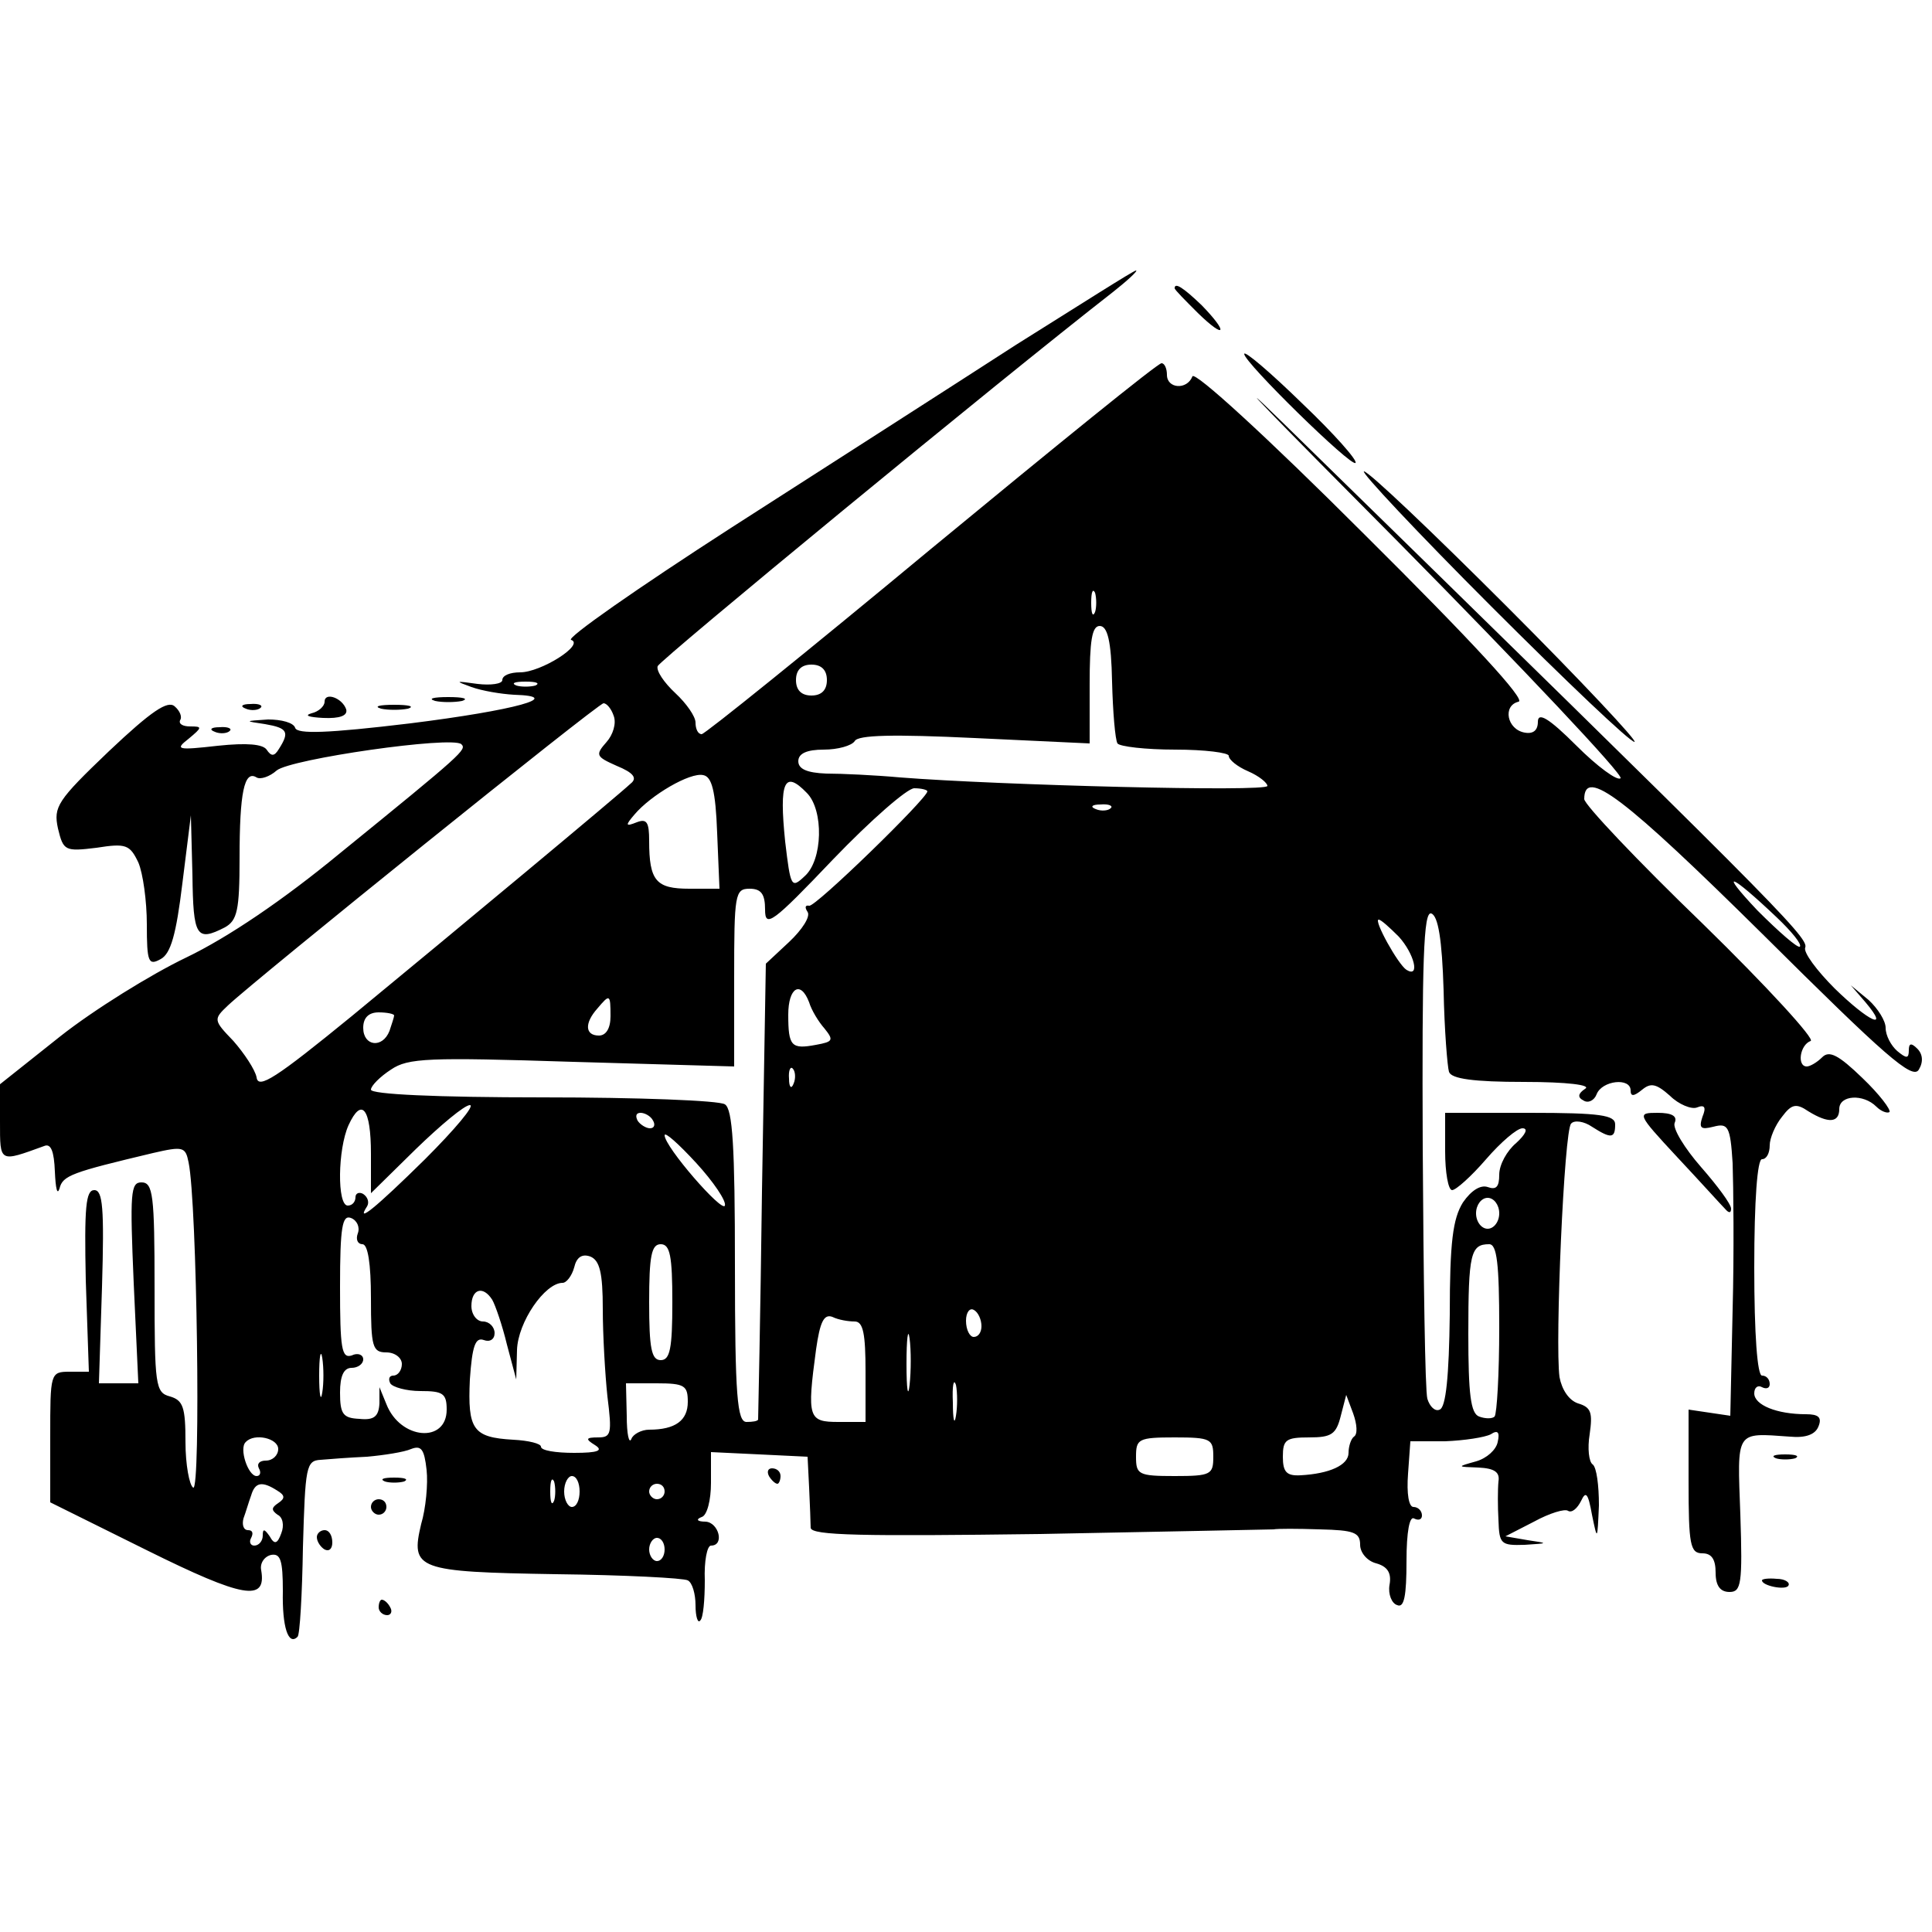 <?xml version="1.0" standalone="no"?>
<!DOCTYPE svg PUBLIC "-//W3C//DTD SVG 20010904//EN"
 "http://www.w3.org/TR/2001/REC-SVG-20010904/DTD/svg10.dtd">
<svg version="1.0" xmlns="http://www.w3.org/2000/svg"
 width="250pt" height="250pt" viewBox="0 0 250 250"
 preserveAspectRatio="xMidYMid meet">
<g transform="translate(0,250) scale(0.1,-0.1)"
fill="#000000" stroke="none">
<path d="M1315 2054 c-82 -53 -249 -160 -369 -237 -121 -78 -214 -143 -207
-145 18 -6 -39 -42 -66 -42 -13 0 -23 -4 -23 -10 0 -5 -15 -7 -32 -5 -29 4
-30 4 -8 -4 14 -5 38 -9 55 -10 67 -2 2 -20 -134 -37 -108 -13 -146 -14 -149
-6 -2 7 -18 11 -35 11 -31 -2 -31 -2 -4 -6 29 -5 32 -10 18 -32 -6 -10 -10
-10 -16 -1 -5 7 -25 9 -63 5 -53 -6 -56 -5 -38 9 18 15 18 16 2 16 -9 0 -15 3
-13 8 3 4 0 12 -7 18 -9 8 -30 -6 -85 -58 -67 -64 -72 -72 -66 -100 7 -29 9
-30 50 -25 38 6 43 4 54 -19 6 -14 11 -50 11 -80 0 -49 2 -54 18 -45 13 7 20
32 28 98 l11 88 2 -77 c1 -80 5 -87 42 -68 16 9 19 22 19 90 0 84 6 114 22
104 5 -3 17 1 26 9 18 15 227 45 239 34 7 -7 3 -11 -157 -141 -74 -61 -145
-109 -199 -135 -46 -22 -120 -68 -163 -102 l-78 -62 0 -49 c0 -53 -1 -52 57
-31 9 4 13 -7 14 -33 1 -22 3 -31 6 -22 4 17 16 21 121 46 39 9 42 8 46 -12
11 -52 16 -427 6 -421 -5 3 -10 30 -10 59 0 45 -3 54 -20 59 -19 5 -20 14 -20
141 0 120 -2 136 -17 136 -14 0 -15 -13 -10 -130 l6 -130 -26 0 -25 0 4 125
c3 102 1 125 -10 125 -11 0 -13 -22 -11 -117 l4 -118 -25 0 c-25 0 -25 -2 -25
-84 l0 -85 125 -62 c125 -62 155 -67 148 -26 -2 9 4 18 13 20 12 2 15 -7 15
-47 -1 -46 7 -71 19 -59 3 2 6 55 7 116 3 104 4 112 23 113 11 1 38 3 60 4 22
2 48 6 57 10 13 5 17 0 20 -27 2 -18 -1 -50 -7 -70 -14 -59 -6 -62 175 -65 88
-1 165 -5 170 -8 6 -3 10 -18 10 -32 0 -15 3 -24 6 -20 4 3 6 27 6 52 -1 25 3
45 8 45 18 0 10 30 -7 31 -11 0 -13 3 -5 6 7 2 12 22 12 44 l0 40 63 -3 62 -3
2 -40 c1 -22 2 -46 2 -52 1 -10 67 -11 297 -8 162 3 299 6 302 6 4 1 31 1 60
0 44 -1 52 -4 52 -20 0 -10 9 -21 21 -24 14 -4 20 -12 17 -28 -2 -12 3 -24 10
-26 9 -4 12 12 12 57 0 38 4 59 10 55 6 -3 10 -1 10 4 0 6 -5 11 -11 11 -6 0
-9 17 -7 43 l3 42 45 0 c25 1 51 5 59 9 9 6 12 3 9 -10 -2 -10 -14 -21 -28
-25 -25 -7 -25 -7 3 -8 21 -1 28 -6 26 -18 -1 -10 -1 -33 0 -50 1 -31 3 -33
34 -32 31 2 31 2 4 6 l-29 5 37 19 c20 11 40 17 44 14 5 -3 12 3 17 13 6 13 9
10 14 -18 7 -34 7 -34 9 12 0 26 -3 49 -8 53 -5 3 -7 21 -4 39 4 28 2 35 -15
40 -12 4 -21 18 -24 34 -6 44 6 320 15 328 4 5 17 3 27 -4 25 -16 30 -15 30 3
0 12 -19 15 -110 15 l-110 0 0 -50 c0 -27 4 -50 9 -50 5 0 25 18 44 40 19 22
40 40 47 40 8 0 4 -8 -8 -19 -12 -10 -22 -28 -22 -41 0 -16 -4 -20 -15 -16 -9
3 -21 -4 -32 -20 -13 -21 -17 -51 -17 -145 -1 -80 -5 -120 -13 -123 -6 -3 -13
4 -16 14 -3 10 -5 157 -6 325 -1 244 1 306 11 303 9 -3 14 -34 16 -99 1 -52 5
-100 7 -106 3 -9 32 -13 97 -13 56 0 88 -4 79 -9 -9 -6 -10 -11 -2 -15 6 -4
14 0 17 8 7 18 44 22 44 5 0 -8 4 -8 15 1 11 9 18 8 36 -8 11 -11 28 -18 35
-15 10 4 12 0 7 -12 -5 -15 -2 -17 14 -13 19 5 22 1 25 -47 1 -29 2 -115 0
-190 l-3 -137 -27 4 -27 4 0 -93 c0 -82 2 -93 18 -93 12 0 17 -8 17 -25 0 -17
6 -25 18 -25 15 0 17 10 14 100 -4 110 -7 106 64 101 21 -2 33 3 37 13 5 12 0
16 -16 16 -38 0 -67 12 -67 27 0 8 5 11 10 8 6 -3 10 -1 10 4 0 6 -4 11 -10
11 -6 0 -10 53 -10 140 0 87 4 140 10 140 6 0 10 8 10 18 0 9 7 26 16 37 12
16 18 18 34 7 26 -16 40 -15 40 3 0 18 31 20 48 3 6 -6 14 -9 17 -7 2 3 -13
23 -35 44 -31 30 -43 36 -52 27 -7 -7 -16 -12 -20 -12 -13 0 -9 28 5 33 6 2
-55 69 -140 152 -84 81 -153 154 -153 161 0 42 52 2 232 -176 157 -156 193
-188 201 -174 6 10 5 20 -2 27 -8 8 -11 7 -11 -2 0 -11 -3 -11 -15 -1 -8 7
-15 20 -15 30 0 9 -10 25 -22 36 l-23 19 19 -22 c32 -38 4 -25 -40 18 -23 23
-41 47 -38 53 5 13 -49 66 -676 679 -80 78 -12 8 150 -155 162 -164 291 -301
287 -305 -4 -4 -30 15 -57 42 -36 36 -50 44 -50 31 0 -11 -6 -16 -17 -14 -23
4 -29 35 -8 40 10 2 -59 77 -201 218 -124 124 -218 210 -221 203 -7 -18 -33
-16 -33 2 0 8 -3 15 -7 15 -5 0 -138 -108 -298 -240 -159 -132 -293 -240 -297
-240 -5 0 -8 7 -8 15 0 8 -12 25 -26 38 -15 14 -25 29 -23 35 3 8 440 368 589
484 19 15 33 28 30 28 -3 0 -72 -44 -155 -96z m102 -346 c-3 -7 -5 -2 -5 12 0
14 2 19 5 13 2 -7 2 -19 0 -25z m22 -90 c1 -39 4 -75 7 -80 3 -4 36 -8 75 -8
38 0 69 -4 69 -8 0 -5 11 -14 25 -20 14 -6 25 -15 25 -19 0 -8 -348 1 -475 11
-33 3 -76 5 -96 5 -25 1 -36 6 -36 16 0 10 11 15 33 15 18 0 36 5 40 11 4 8
50 9 155 4 l149 -7 0 76 c0 57 3 76 13 76 10 0 15 -19 16 -72z m-369 2 c0 -13
-7 -20 -20 -20 -13 0 -20 7 -20 20 0 13 7 20 20 20 13 0 20 -7 20 -20z m-377
-7 c-7 -2 -19 -2 -25 0 -7 3 -2 5 12 5 14 0 19 -2 13 -5z m101 -39 c4 -10 -1
-25 -9 -34 -15 -17 -14 -19 13 -31 22 -9 27 -16 18 -23 -17 -16 -225 -189
-361 -301 -98 -80 -121 -95 -123 -79 -2 10 -16 31 -30 47 -26 27 -26 28 -7 46
36 34 479 391 486 391 4 0 10 -7 13 -16z m134 -152 l3 -72 -39 0 c-43 0 -52
10 -52 62 0 24 -3 29 -16 24 -15 -6 -15 -4 -3 10 21 25 72 55 89 51 11 -2 16
-20 18 -75z m116 52 c22 -22 21 -87 -3 -108 -17 -16 -18 -14 -25 45 -8 78 -1
93 28 63z m156 2 c0 -9 -146 -151 -153 -148 -5 1 -6 -2 -2 -8 4 -6 -7 -23 -24
-39 l-30 -28 -5 -294 c-2 -162 -5 -295 -5 -296 -1 -2 -7 -3 -15 -3 -12 0 -15
33 -15 202 0 154 -3 203 -13 209 -7 5 -113 9 -235 9 -139 0 -223 4 -223 10 0
5 12 17 26 26 22 15 48 16 235 10 l209 -6 0 115 c0 108 1 115 20 115 15 0 20
-7 20 -27 0 -24 9 -18 88 65 49 51 96 92 105 92 9 0 17 -2 17 -4z m237 -22
c-3 -3 -12 -4 -19 -1 -8 3 -5 6 6 6 11 1 17 -2 13 -5z m862 -141 c19 -18 33
-35 30 -38 -3 -2 -27 19 -55 47 -51 54 -35 48 25 -9z m-489 -25 c20 -22 28
-54 10 -43 -11 7 -43 65 -36 65 3 0 14 -10 26 -22z m-763 -85 c3 -10 12 -25
20 -34 12 -15 11 -17 -11 -21 -32 -6 -36 -2 -36 39 0 35 16 45 27 16z m-257
-18 c0 -16 -6 -25 -15 -25 -18 0 -19 16 -2 35 16 19 17 19 17 -10z m-280 1 c0
-2 -3 -11 -6 -20 -9 -23 -34 -20 -34 4 0 13 7 20 20 20 11 0 20 -2 20 -4z
m517 -88 c-3 -8 -6 -5 -6 6 -1 11 2 17 5 13 3 -3 4 -12 1 -19z m-547 -91 l0
-51 58 57 c32 31 63 57 70 57 7 0 -19 -31 -58 -70 -65 -64 -90 -84 -75 -61 3
5 1 12 -5 16 -5 3 -10 1 -10 -4 0 -6 -4 -11 -10 -11 -14 0 -13 73 1 104 17 37
29 22 29 -37z m365 43 c3 -5 2 -10 -4 -10 -5 0 -13 5 -16 10 -3 6 -2 10 4 10
5 0 13 -4 16 -10z m93 -110 c-3 -10 -78 76 -78 91 0 5 18 -11 41 -36 22 -24
39 -49 37 -55z m1002 -10 c0 -11 -7 -20 -15 -20 -8 0 -15 9 -15 20 0 11 7 20
15 20 8 0 15 -9 15 -20z m-1477 -26 c-3 -8 0 -14 6 -14 7 0 11 -25 11 -70 0
-63 2 -70 20 -70 11 0 20 -7 20 -15 0 -8 -5 -15 -11 -15 -5 0 -7 -4 -4 -10 3
-5 21 -10 39 -10 29 0 34 -3 34 -24 0 -44 -60 -39 -78 7 l-9 22 0 -21 c-1 -17
-7 -22 -26 -20 -21 1 -25 6 -25 34 0 22 5 32 15 32 8 0 15 5 15 11 0 6 -7 9
-15 5 -13 -4 -15 9 -15 89 0 78 3 93 14 89 8 -3 12 -12 9 -20z m407 -89 c0
-60 -3 -75 -15 -75 -12 0 -15 15 -15 75 0 60 3 75 15 75 12 0 15 -15 15 -75z
m1070 -33 c0 -60 -3 -111 -6 -115 -3 -3 -12 -3 -20 0 -11 4 -14 29 -14 107 0
104 3 116 27 116 10 0 13 -25 13 -108z m-1160 24 c0 -33 3 -85 6 -113 6 -48 5
-53 -12 -53 -16 0 -17 -2 -4 -10 11 -7 4 -10 -27 -10 -24 0 -43 3 -43 8 0 4
-16 8 -36 9 -52 3 -59 13 -56 78 3 43 7 55 18 51 8 -3 14 1 14 9 0 8 -7 15
-15 15 -8 0 -15 9 -15 20 0 22 15 27 27 8 4 -7 13 -33 19 -58 l12 -45 1 38 c1
36 36 87 59 87 5 0 12 9 15 20 3 13 10 18 21 14 12 -5 16 -21 16 -68z m490
-22 c0 -8 -4 -14 -10 -14 -5 0 -10 9 -10 21 0 11 5 17 10 14 6 -3 10 -13 10
-21z m-164 6 c11 0 14 -16 14 -65 l0 -65 -35 0 c-39 0 -41 5 -29 94 5 35 10
46 21 42 8 -4 21 -6 29 -6z m71 -82 c-2 -18 -4 -6 -4 27 0 33 2 48 4 33 2 -15
2 -42 0 -60z m-760 -10 c-2 -13 -4 -3 -4 22 0 25 2 35 4 23 2 -13 2 -33 0 -45z
m820 -30 c-2 -13 -4 -5 -4 17 -1 22 1 32 4 23 2 -10 2 -28 0 -40z m-347 18 c0
-24 -16 -36 -50 -36 -10 0 -21 -6 -23 -12 -3 -7 -6 6 -6 30 l-1 42 40 0 c36 0
40 -3 40 -24z m862 -45 c-4 -3 -7 -13 -7 -21 0 -16 -25 -27 -62 -29 -18 -1
-23 4 -23 24 0 22 4 25 34 25 29 0 35 4 41 28 l7 27 9 -24 c5 -14 6 -27 1 -30z
m-1392 -16 c0 -8 -7 -15 -16 -15 -8 0 -12 -4 -9 -10 3 -5 2 -10 -3 -10 -11 0
-23 36 -14 44 11 12 42 5 42 -9z m1210 -10 c0 -23 -3 -25 -50 -25 -47 0 -50 2
-50 25 0 23 3 25 50 25 47 0 50 -2 50 -25z m-853 -57 c-3 -7 -5 -2 -5 12 0 14
2 19 5 13 2 -7 2 -19 0 -25z m33 12 c0 -11 -4 -20 -10 -20 -5 0 -10 9 -10 20
0 11 5 20 10 20 6 0 10 -9 10 -20z m-391 1 c10 -6 10 -10 1 -16 -9 -6 -9 -9
-1 -15 7 -3 9 -14 5 -24 -5 -14 -9 -15 -15 -4 -7 10 -9 10 -9 1 0 -7 -5 -13
-11 -13 -5 0 -7 5 -4 10 3 6 2 10 -4 10 -6 0 -8 7 -6 15 3 8 7 22 10 30 5 17
14 19 34 6z m501 -1 c0 -5 -4 -10 -10 -10 -5 0 -10 5 -10 10 0 6 5 10 10 10 6
0 10 -4 10 -10z m0 -75 c0 -8 -4 -15 -10 -15 -5 0 -10 7 -10 15 0 8 5 15 10
15 6 0 10 -7 10 -15z"/>
<path d="M1520 2127 c0 -2 14 -16 30 -32 36 -35 40 -26 5 10 -24 23 -35 30
-35 22z"/>
<path d="M1610 2042 c0 -11 139 -147 144 -141 3 3 -28 38 -69 77 -41 40 -75
69 -75 64z"/>
<path d="M1930 1715 c96 -96 179 -175 185 -175 5 0 -69 79 -165 175 -96 96
-179 175 -185 175 -5 0 69 -79 165 -175z"/>
<path d="M420 1592 c0 -6 -8 -13 -17 -15 -10 -3 -3 -5 15 -6 22 -1 32 3 30 11
-5 15 -28 23 -28 10z"/>
<path d="M563 1593 c9 -2 25 -2 35 0 9 3 1 5 -18 5 -19 0 -27 -2 -17 -5z"/>
<path d="M318 1583 c7 -3 16 -2 19 1 4 3 -2 6 -13 5 -11 0 -14 -3 -6 -6z"/>
<path d="M493 1583 c9 -2 25 -2 35 0 9 3 1 5 -18 5 -19 0 -27 -2 -17 -5z"/>
<path d="M278 1553 c7 -3 16 -2 19 1 4 3 -2 6 -13 5 -11 0 -14 -3 -6 -6z"/>
<path d="M2170 1003 c30 -32 57 -62 62 -67 5 -6 8 -6 8 0 0 6 -18 30 -39 54
-21 24 -37 50 -34 57 4 9 -4 13 -22 13 -27 0 -27 -1 25 -57z"/>
<path d="M2298 613 c6 -2 18 -2 25 0 6 3 1 5 -13 5 -14 0 -19 -2 -12 -5z"/>
<path d="M995 590 c3 -5 8 -10 11 -10 2 0 4 5 4 10 0 6 -5 10 -11 10 -5 0 -7
-4 -4 -10z"/>
<path d="M498 583 c6 -2 18 -2 25 0 6 3 1 5 -13 5 -14 0 -19 -2 -12 -5z"/>
<path d="M480 550 c0 -5 5 -10 10 -10 6 0 10 5 10 10 0 6 -4 10 -10 10 -5 0
-10 -4 -10 -10z"/>
<path d="M410 511 c0 -6 5 -13 10 -16 6 -3 10 1 10 9 0 9 -4 16 -10 16 -5 0
-10 -4 -10 -9z"/>
<path d="M2280 455 c0 -7 30 -13 34 -7 3 4 -4 9 -15 9 -10 1 -19 0 -19 -2z"/>
<path d="M490 420 c0 -5 5 -10 11 -10 5 0 7 5 4 10 -3 6 -8 10 -11 10 -2 0 -4
-4 -4 -10z"/>
</g>
</svg>
